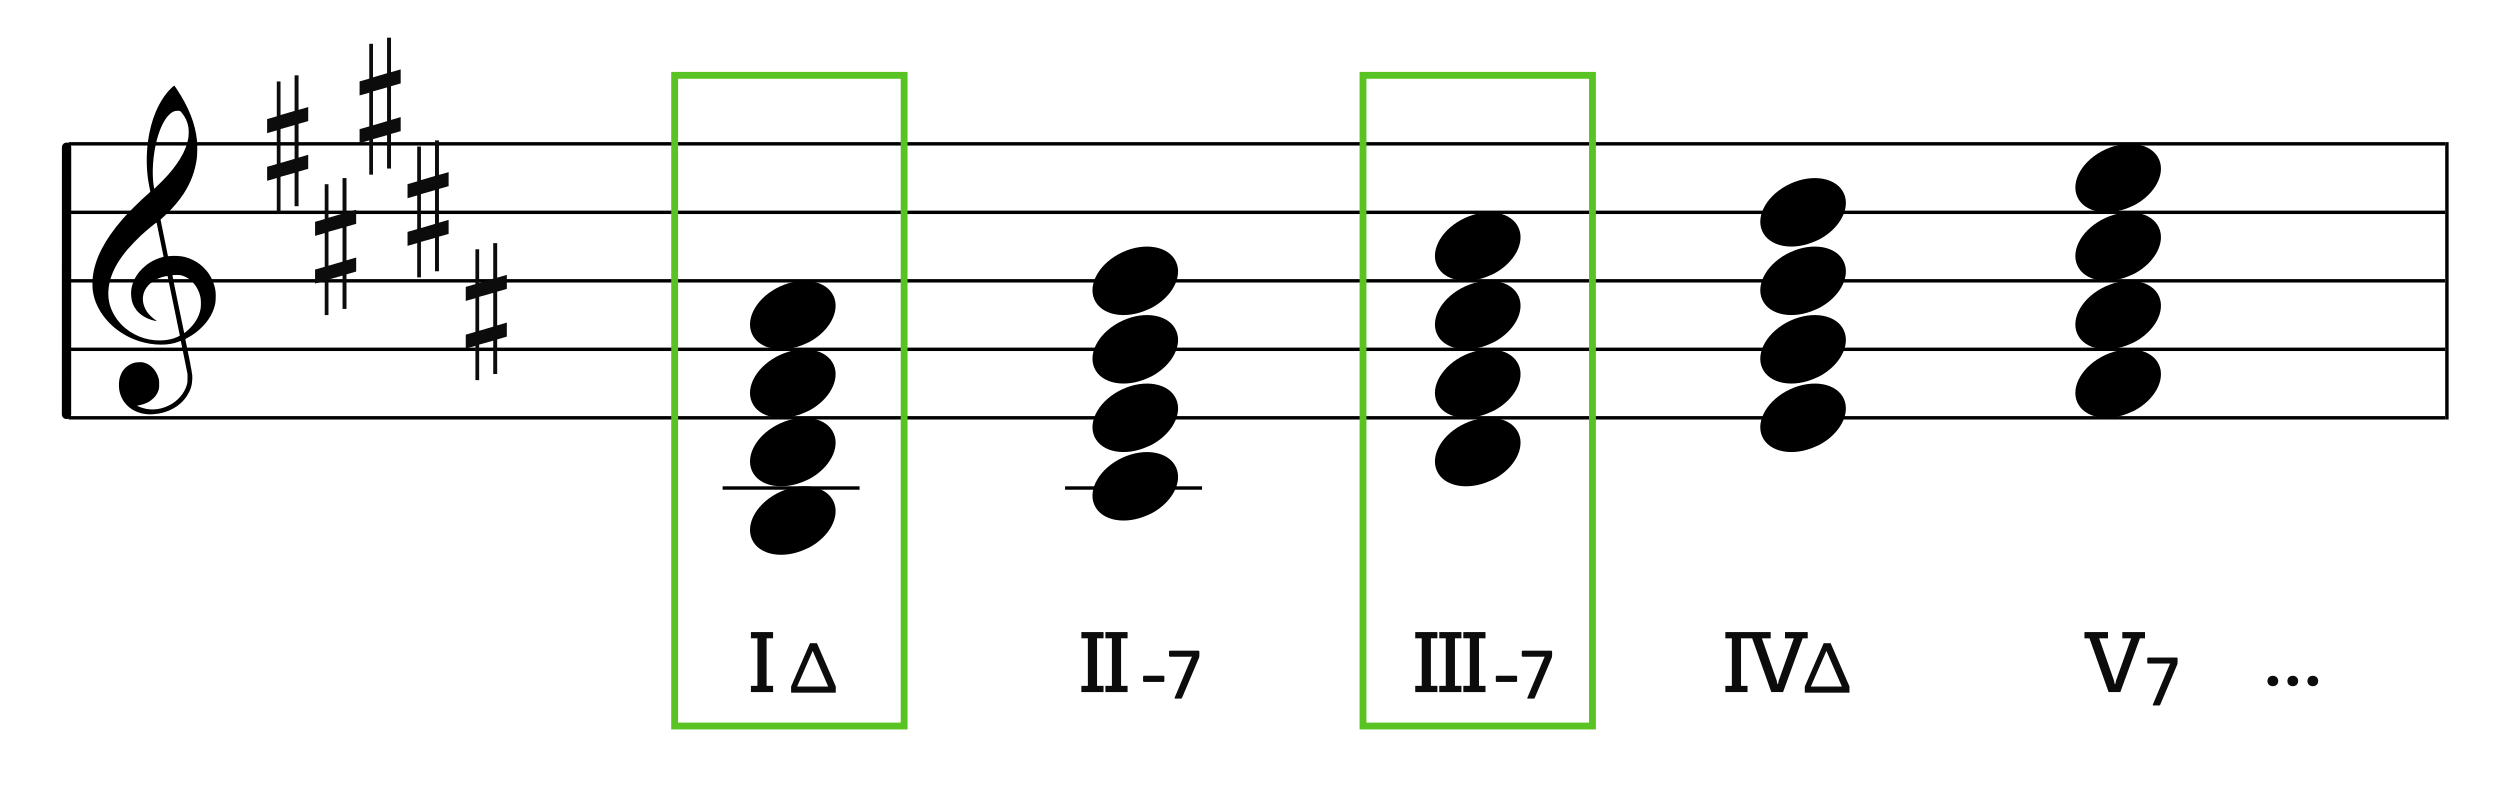 <?xml version="1.0" encoding="UTF-8"?>
<svg width="730px" height="230px" viewBox="0 0 730 230" version="1.1" xmlns="http://www.w3.org/2000/svg" xmlns:xlink="http://www.w3.org/1999/xlink">
    <title>ttj-Bmaj-diatonic</title>
    <g id="ttj-Bmaj-diatonic" stroke="none" stroke-width="1" fill="none" fill-rule="evenodd">
        <g id="Group" transform="translate(18, 41)" stroke="#000000">
            <line x1="2" y1="1" x2="696" y2="1" id="horizon"></line>
            <line x1="2" y1="21" x2="696" y2="21" id="horizon"></line>
            <line x1="2" y1="41" x2="696" y2="41" id="horizon"></line>
            <line x1="2" y1="61" x2="696" y2="61" id="horizon"></line>
            <line x1="2" y1="81" x2="696" y2="81" id="horizon"></line>
            <line x1="-37.571" y1="40.991" x2="40.429" y2="41.009" id="bar" stroke-width="2.722" stroke-linecap="round" stroke-linejoin="round" transform="translate(1.429, 41) rotate(90) translate(-1.429, -41) "></line>
            <line x1="696.5" y1="1" x2="696.5" y2="81" id="bar" stroke-linecap="square"></line>
        </g>
        <path d="M43.13,120.97 C42.413,120.917 41.723,120.801 41.072,120.623 C37.7,119.708 35.364,117.166 34.82,113.815 C34.66,112.834 34.713,111.297 34.938,110.421 C35.11,109.749 35.524,108.791 35.859,108.29 C36.423,107.449 37.387,106.654 38.349,106.239 C39.139,105.897 39.565,105.806 40.562,105.771 C41.352,105.742 41.547,105.755 42.004,105.873 C43.994,106.384 45.607,108.09 46.306,110.427 C46.463,110.955 46.477,111.089 46.48,112.127 C46.484,113.113 46.466,113.318 46.342,113.757 C46.067,114.73 45.597,115.515 44.846,116.249 C43.746,117.327 42.457,117.975 40.717,118.326 L39.971,118.478 L40.5,118.709 C43.328,119.952 46.458,119.832 49.377,118.373 C51.931,117.098 53.906,114.79 54.585,112.288 C54.75,111.683 54.76,111.572 54.755,110.421 L54.75,109.197 L53.796,104.465 C53.273,101.862 52.83,99.684 52.813,99.625 C52.784,99.533 52.718,99.546 52.266,99.734 C49.341,100.956 44.915,100.94 40.876,99.694 C35.342,97.988 30.825,94.244 28.471,89.411 C27.737,87.902 27.308,86.459 27.071,84.695 C26.964,83.901 26.981,81.798 27.104,80.799 C27.759,75.453 30.519,70.093 35.721,64.056 C37.34,62.178 40.884,58.662 43.259,56.578 C43.89,56.025 43.917,55.989 43.868,55.81 C43.758,55.395 43.376,53.383 43.259,52.593 C42.712,48.915 42.713,44.644 43.262,40.906 C44.123,35.034 46.143,30.1 49.081,26.692 C49.617,26.068 50.752,25 50.876,25 C50.916,25 51.26,25.471 51.639,26.048 C55.156,31.377 57.017,36.124 57.526,41.056 C57.652,42.289 57.617,45.183 57.46,46.312 C56.944,50.037 55.742,53.27 53.68,56.472 C52.332,58.569 50.301,60.951 48.228,62.872 C47.755,63.311 47.257,63.772 47.122,63.898 L46.876,64.127 L47.962,69.468 L49.047,74.811 L49.584,74.769 C51.096,74.648 52.693,74.736 53.834,75.003 C55.354,75.359 57.064,76.173 58.343,77.146 C59.057,77.69 60.245,78.905 60.746,79.606 C61.945,81.278 62.728,83.271 62.947,85.207 C63.055,86.164 62.991,88.026 62.824,88.801 C62.165,91.866 60.217,94.749 57.248,97.045 C56.514,97.614 55.444,98.3 54.666,98.701 C54.139,98.974 54.093,99.011 54.128,99.153 C54.194,99.423 55.038,103.526 55.354,105.109 C55.519,105.94 55.774,107.317 55.92,108.168 C56.177,109.666 56.185,109.743 56.151,110.711 C56.088,112.551 55.626,113.99 54.582,115.605 C52.594,118.68 49.033,120.641 44.879,120.946 C44.002,121.011 43.719,121.015 43.13,120.97 Z M48.396,99.308 C49.177,99.216 50.167,99.003 50.809,98.787 C51.595,98.524 52.542,98.056 52.505,97.949 C52.487,97.903 51.684,93.985 50.719,89.243 C49.754,84.501 48.949,80.607 48.931,80.587 C48.912,80.568 48.591,80.613 48.219,80.689 C45.486,81.242 43.243,82.81 42.261,84.853 C41.951,85.497 41.833,85.918 41.753,86.654 C41.583,88.218 42.086,89.936 43.116,91.298 C43.714,92.092 44.627,92.941 45.465,93.485 C45.786,93.693 45.847,93.795 45.622,93.746 C45.544,93.73 45.269,93.671 45.011,93.616 C42.985,93.178 41.025,92.032 39.914,90.638 C38.938,89.411 38.443,88.136 38.302,86.478 C38.121,84.366 38.674,82.329 39.969,80.332 C40.805,79.043 42.248,77.638 43.694,76.709 C44.741,76.034 46.328,75.346 47.409,75.098 C47.607,75.053 47.769,74.995 47.769,74.97 C47.769,74.901 45.765,65.099 45.732,65.005 C45.684,64.868 42.968,67.096 41.138,68.771 C40.129,69.696 37.983,71.931 37.203,72.869 C34.85,75.698 33.33,78.244 32.48,80.773 C31.625,83.323 31.413,85.778 31.85,88.101 C32.381,90.925 34.203,93.88 36.639,95.87 C39.947,98.572 44.161,99.804 48.396,99.308 Z M54.604,96.623 C56.86,94.686 58.194,92.483 58.588,90.05 C58.72,89.235 58.686,87.516 58.524,86.756 C57.864,83.676 55.849,81.299 53.193,80.466 C52.67,80.302 52.549,80.289 51.518,80.287 C50.864,80.287 50.384,80.311 50.351,80.35 C50.318,80.387 50.993,83.77 52.041,88.817 C53,93.438 53.785,97.228 53.787,97.239 C53.793,97.291 54.068,97.083 54.604,96.623 Z M47.227,53.013 C51.767,48.468 54.45,44.042 55.01,40.17 C55.135,39.299 55.134,37.877 55.005,37.102 C54.747,35.556 54.117,34.198 53.045,32.889 C52.619,32.37 52.555,32.342 51.75,32.344 C50.864,32.345 50.057,32.767 49.221,33.664 C47.835,35.147 46.677,37.572 45.823,40.766 C44.637,45.212 44.272,50.774 44.923,54.542 L45.025,55.137 L45.66,54.542 C46.009,54.214 46.713,53.526 47.227,53.013 Z" id="G-Clef" fill="#000000"></path>
        <path d="M226.586,124.185 C220.757,127.368 217.652,133.129 219.563,137.463 C221.6,142.087 228.603,143.391 235.192,140.376 C241.783,137.361 245.477,131.16 243.44,126.537 C241.402,121.913 234.399,120.609 227.81,123.624 C227.398,123.813 226.974,123.972 226.586,124.185 Z" id="Path" fill="#000000" transform="translate(231.5, 132) rotate(-180) translate(-231.5, -132) "></path>
        <path d="M226.586,144.185 C220.757,147.368 217.652,153.129 219.563,157.463 C221.6,162.087 228.603,163.391 235.192,160.376 C241.783,157.361 245.477,151.16 243.44,146.537 C241.402,141.913 234.399,140.609 227.81,143.624 C227.398,143.813 226.974,143.972 226.586,144.185 Z" id="Path" fill="#000000" transform="translate(231.5, 152) rotate(-180) translate(-231.5, -152) "></path>
        <rect id="Rectangle" fill="#000000" x="211" y="142" width="40" height="1"></rect>
        <rect id="Rectangle" fill="#000000" x="311" y="142" width="40" height="1"></rect>
        <path d="M226.586,104.185 C220.757,107.368 217.652,113.129 219.563,117.463 C221.6,122.087 228.603,123.391 235.192,120.376 C241.783,117.361 245.477,111.16 243.44,106.537 C241.402,101.913 234.399,100.609 227.81,103.624 C227.398,103.813 226.974,103.972 226.586,104.185 Z" id="Path" fill="#000000" transform="translate(231.5, 112) rotate(-180) translate(-231.5, -112) "></path>
        <path d="M226.586,84.185 C220.757,87.368 217.652,93.129 219.563,97.463 C221.6,102.087 228.603,103.391 235.192,100.376 C241.783,97.361 245.477,91.16 243.44,86.537 C241.402,81.913 234.399,80.609 227.81,83.624 C227.398,83.813 226.974,83.972 226.586,84.185 Z" id="Path" fill="#000000" transform="translate(231.5, 92) rotate(-180) translate(-231.5, -92) "></path>
        <path d="M326.586,114.185 C320.757,117.368 317.652,123.129 319.563,127.463 C321.6,132.087 328.603,133.391 335.192,130.376 C341.783,127.361 345.477,121.16 343.44,116.537 C341.402,111.913 334.399,110.609 327.81,113.624 C327.398,113.813 326.974,113.972 326.586,114.185 Z" id="Path" fill="#000000" transform="translate(331.5, 122) rotate(-180) translate(-331.5, -122) "></path>
        <path d="M326.586,134.185 C320.757,137.368 317.652,143.129 319.563,147.463 C321.6,152.087 328.603,153.391 335.192,150.376 C341.783,147.361 345.477,141.16 343.44,136.537 C341.402,131.913 334.399,130.609 327.81,133.624 C327.398,133.813 326.974,133.972 326.586,134.185 Z" id="Path" fill="#000000" transform="translate(331.5, 142) rotate(-180) translate(-331.5, -142) "></path>
        <path d="M326.586,94.185 C320.757,97.368 317.652,103.129 319.563,107.463 C321.6,112.087 328.603,113.391 335.192,110.376 C341.783,107.361 345.477,101.16 343.44,96.537 C341.402,91.913 334.399,90.609 327.81,93.624 C327.398,93.813 326.974,93.972 326.586,94.185 Z" id="Path" fill="#000000" transform="translate(331.5, 102) rotate(-180) translate(-331.5, -102) "></path>
        <path d="M326.586,74.185 C320.757,77.368 317.652,83.129 319.563,87.463 C321.6,92.087 328.603,93.391 335.192,90.376 C341.783,87.361 345.477,81.16 343.44,76.537 C341.402,71.913 334.399,70.609 327.81,73.624 C327.398,73.813 326.974,73.972 326.586,74.185 Z" id="Path" fill="#000000" transform="translate(331.5, 82) rotate(-180) translate(-331.5, -82) "></path>
        <path d="M426.586,104.185 C420.757,107.368 417.652,113.129 419.563,117.463 C421.6,122.087 428.603,123.391 435.192,120.376 C441.783,117.361 445.477,111.16 443.44,106.537 C441.402,101.913 434.399,100.609 427.81,103.624 C427.398,103.813 426.974,103.972 426.586,104.185 Z" id="Path" fill="#000000" transform="translate(431.5, 112) rotate(-180) translate(-431.5, -112) "></path>
        <path d="M426.586,124.185 C420.757,127.368 417.652,133.129 419.563,137.463 C421.6,142.087 428.603,143.391 435.192,140.376 C441.783,137.361 445.477,131.16 443.44,126.537 C441.402,121.913 434.399,120.609 427.81,123.624 C427.398,123.813 426.974,123.972 426.586,124.185 Z" id="Path" fill="#000000" transform="translate(431.5, 132) rotate(-180) translate(-431.5, -132) "></path>
        <path d="M426.586,84.185 C420.757,87.368 417.652,93.129 419.563,97.463 C421.6,102.087 428.603,103.391 435.192,100.376 C441.783,97.361 445.477,91.16 443.44,86.537 C441.402,81.913 434.399,80.609 427.81,83.624 C427.398,83.813 426.974,83.972 426.586,84.185 Z" id="Path" fill="#000000" transform="translate(431.5, 92) rotate(-180) translate(-431.5, -92) "></path>
        <path d="M426.586,64.185 C420.757,67.368 417.652,73.129 419.563,77.463 C421.6,82.087 428.603,83.391 435.192,80.376 C441.783,77.361 445.477,71.16 443.44,66.537 C441.402,61.913 434.399,60.609 427.81,63.624 C427.398,63.813 426.974,63.972 426.586,64.185 Z" id="Path" fill="#000000" transform="translate(431.5, 72) rotate(-180) translate(-431.5, -72) "></path>
        <g id="CN-Root" transform="translate(301, 172)" fill="#0C0C0C" fill-rule="nonzero">
            <path d="M21.232,30.088 L21.232,28.268 L19.334,28.268 L19.334,14.384 L21.232,14.384 L21.232,12.564 L14.758,12.564 L14.758,14.384 L16.656,14.384 L16.656,28.268 L14.758,28.268 L14.758,30.088 L21.232,30.088 Z M28.253,30.088 L28.253,28.268 L26.355,28.268 L26.355,14.384 L28.253,14.384 L28.253,12.564 L21.779,12.564 L21.779,14.384 L23.677,14.384 L23.677,28.268 L21.779,28.268 L21.779,30.088 L28.253,30.088 Z" id="Combined-Shape"></path>
        </g>
        <g id="CN-Root" transform="translate(201, 172)" fill="#0C0C0C" fill-rule="nonzero">
            <path d="M24.742,30.088 L24.742,28.268 L22.844,28.268 L22.844,14.384 L24.742,14.384 L24.742,12.564 L18.268,12.564 L18.268,14.384 L20.166,14.384 L20.166,28.268 L18.268,28.268 L18.268,30.088 L24.742,30.088 Z" id="Combined-Shape"></path>
        </g>
        <g id="CN-maj7" transform="translate(227, 172)" fill="#0C0C0C" fill-rule="nonzero">
            <path d="M17.047,30.267 L17.047,28.46 L11.549,15.814 L9.518,15.814 L4,28.46 L4,30.267 L17.047,30.267 Z M14.83,28.46 L5.768,28.46 L10.309,18.069 L14.83,28.46 Z" id="Combined-Shape"></path>
        </g>
        <g id="CN-7" transform="translate(432, 170)" fill="#0C0C0C" fill-rule="nonzero">
            <path d="M10.716,29.12 C10.916,29.12 10.996,29.02 10.996,28.84 L10.996,27.6 C10.996,27.42 10.916,27.32 10.716,27.32 L5.056,27.32 C4.876,27.32 4.776,27.42 4.776,27.6 L4.776,28.84 C4.776,29.02 4.876,29.12 5.056,29.12 L10.716,29.12 Z M15.836,34 C16.016,34 16.116,33.9 16.176,33.72 L21.036,22.24 C21.156,21.92 21.216,21.8 21.216,21.36 L21.216,20.26 C21.216,20.1 21.116,20 20.956,20 L12.616,20 C12.456,20 12.356,20.1 12.356,20.26 L12.356,21.48 C12.356,21.66 12.456,21.76 12.616,21.76 L18.276,21.76 L19.056,21.74 L18.716,22.5 L13.996,33.72 C13.916,33.9 13.996,34 14.176,34 L15.836,34 Z" id="Combined-Shape"></path>
        </g>
        <g id="sharp" transform="translate(78, 22)" fill="#0C0C0C" fill-rule="nonzero">
            <path d="M3.914,25.588 L3.914,15.682 L8.021,14.519 L8.021,24.375 L3.914,25.588 Z M12,23.192 L9.177,24.021 L9.177,14.165 L12,13.356 L12,9.262 L9.177,10.071 L9.177,0 L8.021,0 L8.021,10.376 L3.914,11.587 L3.914,1.794 L2.823,1.794 L2.823,11.96 L0,12.771 L0,16.874 L2.823,16.065 L2.823,25.902 L0,26.709 L0,30.795 L2.823,29.986 L2.823,40 L3.914,40 L3.914,29.628 L8.021,28.469 L8.021,38.212 L9.177,38.212 L9.177,28.103 L12,27.292 L12,23.192 Z"></path>
        </g>
        <g id="sharp" transform="translate(92, 52)" fill="#0C0C0C" fill-rule="nonzero">
            <path d="M3.914,25.588 L3.914,15.682 L8.021,14.519 L8.021,24.375 L3.914,25.588 Z M12,23.192 L9.177,24.021 L9.177,14.165 L12,13.356 L12,9.262 L9.177,10.071 L9.177,0 L8.021,0 L8.021,10.376 L3.914,11.587 L3.914,1.794 L2.823,1.794 L2.823,11.96 L0,12.771 L0,16.874 L2.823,16.065 L2.823,25.902 L0,26.709 L0,30.795 L2.823,29.986 L2.823,40 L3.914,40 L3.914,29.628 L8.021,28.469 L8.021,38.212 L9.177,38.212 L9.177,28.103 L12,27.292 L12,23.192 Z"></path>
        </g>
        <g id="sharp" transform="translate(105, 11)" fill="#0C0C0C" fill-rule="nonzero">
            <path d="M3.914,25.588 L3.914,15.682 L8.021,14.519 L8.021,24.375 L3.914,25.588 Z M12,23.192 L9.177,24.021 L9.177,14.165 L12,13.356 L12,9.262 L9.177,10.071 L9.177,0 L8.021,0 L8.021,10.376 L3.914,11.587 L3.914,1.794 L2.823,1.794 L2.823,11.96 L0,12.771 L0,16.874 L2.823,16.065 L2.823,25.902 L0,26.709 L0,30.795 L2.823,29.986 L2.823,40 L3.914,40 L3.914,29.628 L8.021,28.469 L8.021,38.212 L9.177,38.212 L9.177,28.103 L12,27.292 L12,23.192 Z"></path>
        </g>
        <g id="sharp" transform="translate(119, 41)" fill="#0C0C0C" fill-rule="nonzero">
            <path d="M3.914,25.588 L3.914,15.682 L8.021,14.519 L8.021,24.375 L3.914,25.588 Z M12,23.192 L9.177,24.021 L9.177,14.165 L12,13.356 L12,9.262 L9.177,10.071 L9.177,0 L8.021,0 L8.021,10.376 L3.914,11.587 L3.914,1.794 L2.823,1.794 L2.823,11.96 L0,12.771 L0,16.874 L2.823,16.065 L2.823,25.902 L0,26.709 L0,30.795 L2.823,29.986 L2.823,40 L3.914,40 L3.914,29.628 L8.021,28.469 L8.021,38.212 L9.177,38.212 L9.177,28.103 L12,27.292 L12,23.192 Z"></path>
        </g>
        <g id="sharp" transform="translate(136, 71)" fill="#0C0C0C" fill-rule="nonzero">
            <path d="M3.914,25.588 L3.914,15.682 L8.021,14.519 L8.021,24.375 L3.914,25.588 Z M12,23.192 L9.177,24.021 L9.177,14.165 L12,13.356 L12,9.262 L9.177,10.071 L9.177,0 L8.021,0 L8.021,10.376 L3.914,11.587 L3.914,1.794 L2.823,1.794 L2.823,11.96 L0,12.771 L0,16.874 L2.823,16.065 L2.823,25.902 L0,26.709 L0,30.795 L2.823,29.986 L2.823,40 L3.914,40 L3.914,29.628 L8.021,28.469 L8.021,38.212 L9.177,38.212 L9.177,28.103 L12,27.292 L12,23.192 Z"></path>
        </g>
        <g id="CN-7" transform="translate(329, 170)" fill="#0C0C0C" fill-rule="nonzero">
            <path d="M10.716,29.12 C10.916,29.12 10.996,29.02 10.996,28.84 L10.996,27.6 C10.996,27.42 10.916,27.32 10.716,27.32 L5.056,27.32 C4.876,27.32 4.776,27.42 4.776,27.6 L4.776,28.84 C4.776,29.02 4.876,29.12 5.056,29.12 L10.716,29.12 Z M15.836,34 C16.016,34 16.116,33.9 16.176,33.72 L21.036,22.24 C21.156,21.92 21.216,21.8 21.216,21.36 L21.216,20.26 C21.216,20.1 21.116,20 20.956,20 L12.616,20 C12.456,20 12.356,20.1 12.356,20.26 L12.356,21.48 C12.356,21.66 12.456,21.76 12.616,21.76 L18.276,21.76 L19.056,21.74 L18.716,22.5 L13.996,33.72 C13.916,33.9 13.996,34 14.176,34 L15.836,34 Z" id="Combined-Shape"></path>
        </g>
        <g id="CN-Root" transform="translate(402, 172)" fill="#0C0C0C" fill-rule="nonzero">
            <path d="M17.721,30.088 L17.721,28.268 L15.823,28.268 L15.823,14.384 L17.721,14.384 L17.721,12.564 L11.247,12.564 L11.247,14.384 L13.145,14.384 L13.145,28.268 L11.247,28.268 L11.247,30.088 L17.721,30.088 Z M24.742,30.088 L24.742,28.268 L22.844,28.268 L22.844,14.384 L24.742,14.384 L24.742,12.564 L18.268,12.564 L18.268,14.384 L20.166,14.384 L20.166,28.268 L18.268,28.268 L18.268,30.088 L24.742,30.088 Z M31.763,30.088 L31.763,28.268 L29.865,28.268 L29.865,14.384 L31.763,14.384 L31.763,12.564 L25.289,12.564 L25.289,14.384 L27.187,14.384 L27.187,28.268 L25.289,28.268 L25.289,30.088 L31.763,30.088 Z" id="Combined-Shape"></path>
        </g>
        <path d="M521.586,94.185 C515.757,97.368 512.652,103.129 514.563,107.463 C516.6,112.087 523.603,113.391 530.192,110.376 C536.783,107.361 540.477,101.16 538.44,96.537 C536.402,91.913 529.399,90.609 522.81,93.624 C522.398,93.813 521.974,93.972 521.586,94.185 Z" id="Path" fill="#000000" transform="translate(526.5, 102) rotate(-180) translate(-526.5, -102) "></path>
        <path d="M521.586,114.185 C515.757,117.368 512.652,123.129 514.563,127.463 C516.6,132.087 523.603,133.391 530.192,130.376 C536.783,127.361 540.477,121.16 538.44,116.537 C536.402,111.913 529.399,110.609 522.81,113.624 C522.398,113.813 521.974,113.972 521.586,114.185 Z" id="Path" fill="#000000" transform="translate(526.5, 122) rotate(-180) translate(-526.5, -122) "></path>
        <path d="M521.586,74.185 C515.757,77.368 512.652,83.129 514.563,87.463 C516.6,92.087 523.603,93.391 530.192,90.376 C536.783,87.361 540.477,81.16 538.44,76.537 C536.402,71.913 529.399,70.609 522.81,73.624 C522.398,73.813 521.974,73.972 521.586,74.185 Z" id="Path" fill="#000000" transform="translate(526.5, 82) rotate(-180) translate(-526.5, -82) "></path>
        <path d="M521.586,54.185 C515.757,57.368 512.652,63.129 514.563,67.463 C516.6,72.087 523.603,73.391 530.192,70.376 C536.783,67.361 540.477,61.16 538.44,56.537 C536.402,51.913 529.399,50.609 522.81,53.624 C522.398,53.813 521.974,53.972 521.586,54.185 Z" id="Path" fill="#000000" transform="translate(526.5, 62) rotate(-180) translate(-526.5, -62) "></path>
        <g id="CN-Root" transform="translate(494, 172)" fill="#0C0C0C" fill-rule="nonzero">
            <path d="M16.279,30.088 L16.279,28.268 L14.381,28.268 L14.381,14.384 L16.279,14.384 L16.279,12.564 L9.805,12.564 L9.805,14.384 L11.703,14.384 L11.703,28.268 L9.805,28.268 L9.805,30.088 L16.279,30.088 Z M26.654,30.088 L32.374,14.384 L33.856,14.384 L33.856,12.564 L27.226,12.564 L27.226,14.384 L29.8,14.384 L25.406,26.682 L25.172,27.748 L25.016,27.748 L24.782,26.682 L20.466,14.384 L23.04,14.384 L23.04,12.564 L16.176,12.564 L16.176,14.384 L17.632,14.384 L23.222,30.088 L26.654,30.088 Z" id="Combined-Shape"></path>
        </g>
        <g id="CN-Root" transform="translate(648, 170)" fill="#0C0C0C" fill-rule="nonzero">
            <path d="M15.681,30.374 C16.617,30.374 17.241,29.724 17.241,28.866 C17.241,27.982 16.617,27.332 15.681,27.332 C14.719,27.332 14.095,27.982 14.095,28.866 C14.095,29.724 14.719,30.374 15.681,30.374 Z M21.505,30.374 C22.441,30.374 23.065,29.724 23.065,28.866 C23.065,27.982 22.441,27.332 21.505,27.332 C20.543,27.332 19.919,27.982 19.919,28.866 C19.919,29.724 20.543,30.374 21.505,30.374 Z M27.355,30.374 C28.291,30.374 28.915,29.724 28.915,28.866 C28.915,27.982 28.291,27.332 27.355,27.332 C26.393,27.332 25.769,27.982 25.769,28.866 C25.769,29.724 26.393,30.374 27.355,30.374 Z" id="Combined-Shape"></path>
        </g>
        <g id="CN-maj7" transform="translate(523, 172)" fill="#0C0C0C" fill-rule="nonzero">
            <path d="M17.047,30.267 L17.047,28.46 L11.549,15.814 L9.518,15.814 L4,28.46 L4,30.267 L17.047,30.267 Z M14.83,28.46 L5.768,28.46 L10.309,18.069 L14.83,28.46 Z" id="Combined-Shape"></path>
        </g>
        <path d="M613.586,84.185 C607.757,87.368 604.652,93.129 606.563,97.463 C608.6,102.087 615.603,103.391 622.192,100.376 C628.783,97.361 632.477,91.16 630.44,86.537 C628.402,81.913 621.399,80.609 614.81,83.624 C614.398,83.813 613.974,83.972 613.586,84.185 Z" id="Path" fill="#000000" transform="translate(618.5, 92) rotate(-180) translate(-618.5, -92) "></path>
        <path d="M613.586,104.185 C607.757,107.368 604.652,113.129 606.563,117.463 C608.6,122.087 615.603,123.391 622.192,120.376 C628.783,117.361 632.477,111.16 630.44,106.537 C628.402,101.913 621.399,100.609 614.81,103.624 C614.398,103.813 613.974,103.972 613.586,104.185 Z" id="Path" fill="#000000" transform="translate(618.5, 112) rotate(-180) translate(-618.5, -112) "></path>
        <path d="M613.586,64.185 C607.757,67.368 604.652,73.129 606.563,77.463 C608.6,82.087 615.603,83.391 622.192,80.376 C628.783,77.361 632.477,71.16 630.44,66.537 C628.402,61.913 621.399,60.609 614.81,63.624 C614.398,63.813 613.974,63.972 613.586,64.185 Z" id="Path" fill="#000000" transform="translate(618.5, 72) rotate(-180) translate(-618.5, -72) "></path>
        <path d="M613.586,44.185 C607.757,47.368 604.652,53.129 606.563,57.463 C608.6,62.087 615.603,63.391 622.192,60.376 C628.783,57.361 632.477,51.16 630.44,46.537 C628.402,41.913 621.399,40.609 614.81,43.624 C614.398,43.813 613.974,43.972 613.586,44.185 Z" id="Path" fill="#000000" transform="translate(618.5, 52) rotate(-180) translate(-618.5, -52) "></path>
        <g id="CN-Root" transform="translate(596, 172)" fill="#0C0C0C" fill-rule="nonzero">
            <path d="M23.143,30.088 L28.863,14.384 L30.345,14.384 L30.345,12.564 L23.715,12.564 L23.715,14.384 L26.289,14.384 L21.895,26.682 L21.661,27.748 L21.505,27.748 L21.271,26.682 L16.955,14.384 L19.529,14.384 L19.529,12.564 L12.665,12.564 L12.665,14.384 L14.121,14.384 L19.711,30.088 L23.143,30.088 Z" id="Combined-Shape"></path>
        </g>
        <g id="CN-7" transform="translate(623, 172)" fill="#0C0C0C" fill-rule="nonzero">
            <path d="M7.476,34 C7.656,34 7.756,33.9 7.816,33.72 L12.676,22.24 C12.796,21.92 12.856,21.8 12.856,21.36 L12.856,20.26 C12.856,20.1 12.756,20 12.596,20 L4.256,20 C4.096,20 3.996,20.1 3.996,20.26 L3.996,21.48 C3.996,21.66 4.096,21.76 4.256,21.76 L9.916,21.76 L10.696,21.74 L10.356,22.5 L5.636,33.72 C5.556,33.9 5.636,34 5.816,34 L7.476,34 Z" id="Combined-Shape"></path>
        </g>
        <rect id="Rectangle" stroke="#58C322" stroke-width="2" x="197" y="22" width="67" height="190"></rect>
        <rect id="Rectangle" stroke="#58C322" stroke-width="2" x="398" y="22" width="67" height="190"></rect>
    </g>
</svg>